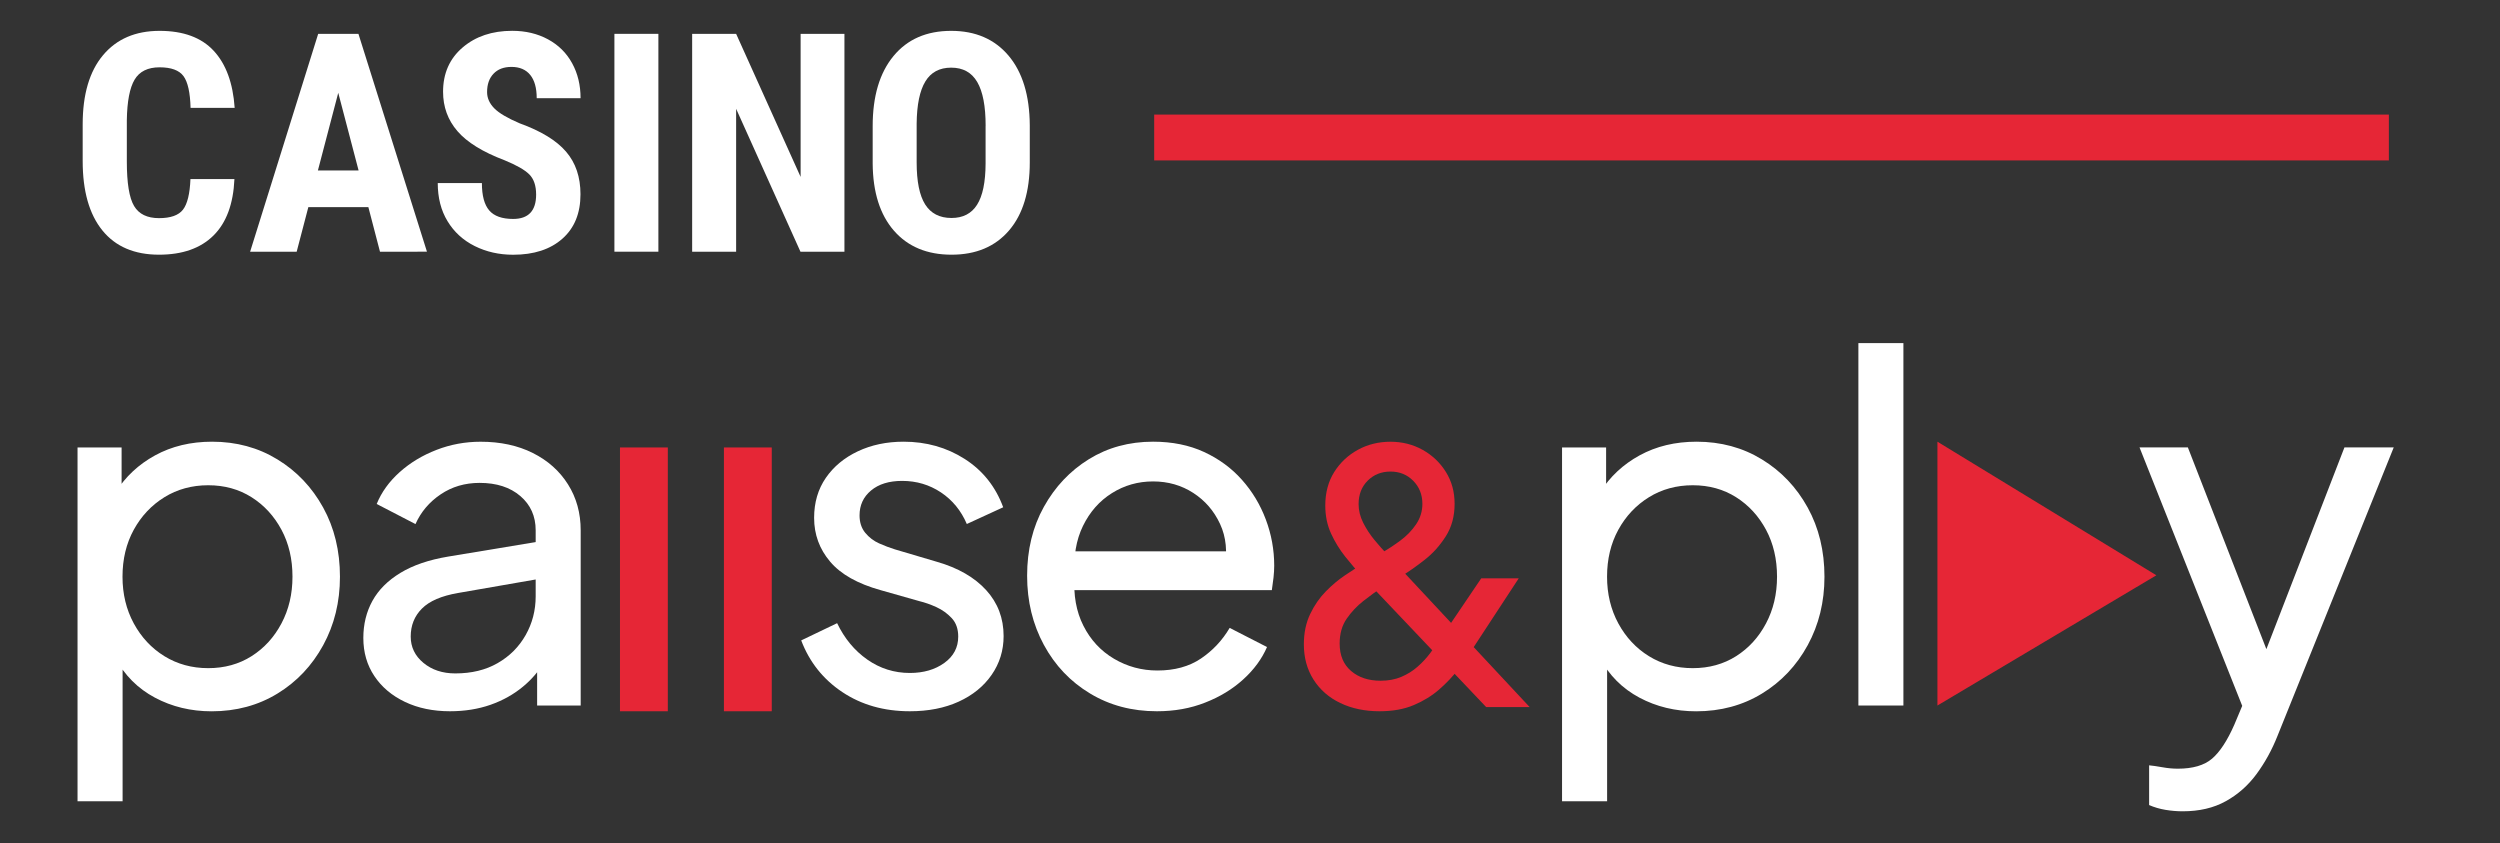 <?xml version="1.0" encoding="utf-8"?>
<!-- Generator: Adobe Illustrator 24.0.2, SVG Export Plug-In . SVG Version: 6.00 Build 0)  -->
<svg version="1.1" xmlns="http://www.w3.org/2000/svg" xmlns:xlink="http://www.w3.org/1999/xlink" x="0px" y="0px"
	 viewBox="0 0 602 203" style="enable-background:new 0 0 602 203;" xml:space="preserve">
<rect x="0" y="0" width="602" height="203" fill="#333333" stroke="none"/>
<style type="text/css">
	.st0{fill:#FFFFFF;}
	.st1{fill:#E62636;}
</style>
<g id="Capa_1">
</g>
<g id="Modo_de_aislamiento">
	<g>
		<g>
			<path class="st0" d="M18.67,192.94v-85.19h10.61v13.37l-1.38-2.65c2.31-3.69,5.46-6.63,9.45-8.82c4-2.19,8.57-3.29,13.72-3.29
				c5.84,0,11.09,1.42,15.74,4.27c4.65,2.84,8.32,6.71,11.01,11.59c2.69,4.88,4.04,10.43,4.04,16.66c0,6.07-1.35,11.57-4.04,16.49
				c-2.69,4.92-6.36,8.8-11.01,11.64c-4.65,2.84-9.93,4.27-15.85,4.27c-5,0-9.55-1.1-13.66-3.29c-4.11-2.19-7.28-5.36-9.51-9.51
				l1.73-1.84v36.31H18.67z M50.14,160.89c3.92,0,7.4-0.96,10.43-2.88c3.03-1.92,5.44-4.55,7.21-7.9c1.77-3.34,2.65-7.09,2.65-11.24
				c0-4.23-0.88-7.99-2.65-11.3c-1.77-3.3-4.17-5.92-7.21-7.84c-3.04-1.92-6.51-2.88-10.43-2.88c-3.92,0-7.44,0.96-10.55,2.88
				c-3.11,1.92-5.57,4.54-7.38,7.84c-1.81,3.31-2.71,7.07-2.71,11.3c0,4.15,0.9,7.9,2.71,11.24c1.81,3.34,4.27,5.98,7.38,7.9
				C42.71,159.93,46.22,160.89,50.14,160.89z"/>
			<path class="st0" d="M108.36,171.27c-4.07,0-7.69-0.75-10.84-2.25c-3.15-1.5-5.61-3.57-7.38-6.23c-1.77-2.65-2.65-5.71-2.65-9.17
				c0-3.3,0.73-6.28,2.19-8.93c1.46-2.65,3.71-4.9,6.74-6.74c3.03-1.84,6.86-3.15,11.47-3.92l22.94-3.8v8.99l-20.52,3.57
				c-4,0.69-6.9,1.94-8.7,3.75c-1.81,1.81-2.71,4.05-2.71,6.74c0,2.54,1.02,4.65,3.06,6.34c2.04,1.69,4.59,2.54,7.67,2.54
				c3.92,0,7.32-0.82,10.2-2.48c2.88-1.65,5.13-3.9,6.74-6.74c1.61-2.84,2.42-5.96,2.42-9.34v-15.91c0-3.38-1.23-6.13-3.69-8.24
				c-2.46-2.11-5.73-3.17-9.8-3.17c-3.54,0-6.67,0.92-9.4,2.77c-2.73,1.84-4.75,4.23-6.05,7.15l-9.34-4.84
				c1.15-2.84,3-5.4,5.53-7.67c2.54-2.27,5.49-4.05,8.88-5.36c3.38-1.31,6.92-1.96,10.61-1.96c4.76,0,8.95,0.9,12.57,2.71
				c3.61,1.81,6.44,4.32,8.47,7.55c2.04,3.23,3.06,6.92,3.06,11.07v42.19h-10.49v-11.76l1.96,0.81c-1.31,2.38-3.09,4.52-5.36,6.4
				c-2.27,1.88-4.88,3.34-7.84,4.38C115.14,170.75,111.9,171.27,108.36,171.27z"/>
			<path class="st0" d="M219.09,171.27c-6.23,0-11.64-1.54-16.25-4.61c-4.61-3.07-7.92-7.22-9.91-12.45l8.65-4.15
				c1.77,3.69,4.19,6.61,7.26,8.76c3.07,2.15,6.49,3.23,10.26,3.23c3.3,0,6.07-0.81,8.3-2.42c2.23-1.61,3.34-3.73,3.34-6.34
				c0-1.84-0.52-3.32-1.56-4.44c-1.04-1.11-2.27-2-3.69-2.65c-1.42-0.65-2.79-1.13-4.09-1.44l-9.34-2.65
				c-5.53-1.54-9.59-3.82-12.16-6.86c-2.58-3.04-3.86-6.55-3.86-10.55c0-3.69,0.94-6.9,2.82-9.63c1.88-2.73,4.46-4.86,7.72-6.4
				c3.27-1.54,6.93-2.31,11.01-2.31c5.46,0,10.36,1.38,14.7,4.15c4.34,2.77,7.44,6.65,9.28,11.64l-8.76,4.03
				c-1.38-3.23-3.46-5.76-6.23-7.61c-2.77-1.84-5.88-2.77-9.34-2.77c-3.15,0-5.65,0.77-7.49,2.31c-1.85,1.54-2.77,3.54-2.77,5.99
				c0,1.69,0.46,3.09,1.38,4.21c0.92,1.11,2.04,1.96,3.34,2.54c1.31,0.58,2.57,1.06,3.8,1.44l10.14,3c5.07,1.46,9.01,3.73,11.82,6.8
				c2.8,3.07,4.21,6.76,4.21,11.07c0,3.46-0.96,6.57-2.88,9.34c-1.92,2.77-4.57,4.92-7.95,6.46
				C227.47,170.5,223.55,171.27,219.09,171.27z"/>
			<path class="st0" d="M278.58,171.27c-6,0-11.36-1.42-16.08-4.27c-4.73-2.84-8.44-6.74-11.13-11.7
				c-2.69-4.96-4.04-10.51-4.04-16.66c0-6.23,1.34-11.76,4.04-16.6c2.69-4.84,6.3-8.66,10.84-11.47c4.53-2.8,9.68-4.21,15.45-4.21
				c4.61,0,8.7,0.83,12.28,2.48c3.57,1.65,6.61,3.88,9.11,6.69c2.5,2.81,4.42,5.99,5.76,9.57c1.34,3.57,2.02,7.28,2.02,11.12
				c0,0.92-0.06,1.88-0.17,2.88c-0.11,1-0.25,2-0.4,3h-50.96v-9.34h44.73l-5.19,4.15c0.77-4,0.42-7.57-1.04-10.72
				c-1.46-3.15-3.61-5.65-6.46-7.49c-2.84-1.84-6.07-2.77-9.68-2.77c-3.61,0-6.92,0.94-9.91,2.82c-3,1.88-5.32,4.52-6.97,7.9
				c-1.65,3.38-2.33,7.42-2.02,12.11c-0.31,4.54,0.4,8.51,2.13,11.93c1.73,3.42,4.19,6.07,7.38,7.95c3.19,1.88,6.67,2.82,10.43,2.82
				c4.15,0,7.65-0.96,10.49-2.88c2.84-1.92,5.15-4.38,6.92-7.38l8.99,4.61c-1.23,2.84-3.13,5.44-5.71,7.78
				c-2.58,2.35-5.63,4.21-9.17,5.59C286.68,170.58,282.8,171.27,278.58,171.27z"/>
			<path class="st1" d="M332.2,171.27c-3.54,0-6.7-0.66-9.45-1.98c-2.76-1.32-4.91-3.21-6.46-5.65c-1.55-2.45-2.32-5.28-2.32-8.48
				c0-2.76,0.51-5.19,1.52-7.3c1.01-2.11,2.26-3.92,3.76-5.44c1.49-1.52,3.01-2.8,4.56-3.84c1.55-1.04,2.83-1.87,3.84-2.49
				l4.81-2.79c1.63-0.96,3.21-2,4.73-3.12c1.52-1.12,2.79-2.43,3.8-3.92c1.01-1.49,1.52-3.14,1.52-4.94c0-2.19-0.73-4.04-2.19-5.53
				c-1.46-1.49-3.29-2.24-5.49-2.24c-2.19,0-4.02,0.73-5.49,2.19c-1.46,1.46-2.19,3.35-2.19,5.65c0,1.52,0.37,3.01,1.1,4.47
				c0.73,1.46,1.63,2.84,2.7,4.14c1.07,1.3,2.14,2.5,3.21,3.63l34.18,36.63h-10.47l-29.88-31.48c-1.35-1.46-2.7-3.04-4.05-4.73
				c-1.35-1.69-2.49-3.55-3.42-5.57c-0.93-2.03-1.39-4.28-1.39-6.75c0-3.09,0.72-5.78,2.15-8.06c1.43-2.28,3.33-4.06,5.7-5.36
				c2.36-1.29,4.98-1.94,7.85-1.94c2.81,0,5.39,0.65,7.72,1.94c2.33,1.3,4.21,3.07,5.61,5.32c1.41,2.25,2.11,4.81,2.11,7.68
				c0,2.98-0.7,5.59-2.11,7.81c-1.41,2.22-3.09,4.11-5.06,5.65c-1.97,1.55-3.83,2.86-5.57,3.92l-4.73,2.79
				c-1.41,0.9-2.9,1.97-4.47,3.21c-1.58,1.24-2.93,2.67-4.05,4.3c-1.13,1.63-1.69,3.63-1.69,5.99c0,2.81,0.91,5.01,2.74,6.58
				c1.83,1.58,4.21,2.36,7.13,2.36c1.86,0,3.52-0.31,4.98-0.93c1.46-0.62,2.77-1.43,3.92-2.45c1.15-1.01,2.18-2.12,3.08-3.33
				c0.9-1.21,1.74-2.41,2.53-3.59l9.71-14.35h9.03l-11.39,17.39c-0.84,1.35-1.91,2.87-3.21,4.56c-1.3,1.69-2.81,3.29-4.56,4.81
				c-1.74,1.52-3.78,2.77-6.12,3.76C338.09,170.78,335.35,171.27,332.2,171.27z"/>
			<path class="st0" d="M376.14,192.94v-85.19h10.61v13.37l-1.38-2.65c2.31-3.69,5.46-6.63,9.45-8.82c4-2.19,8.57-3.29,13.72-3.29
				c5.84,0,11.09,1.42,15.74,4.27c4.65,2.84,8.32,6.71,11.01,11.59c2.69,4.88,4.04,10.43,4.04,16.66c0,6.07-1.35,11.57-4.04,16.49
				c-2.69,4.92-6.36,8.8-11.01,11.64c-4.65,2.84-9.93,4.27-15.85,4.27c-5,0-9.55-1.1-13.66-3.29c-4.11-2.19-7.28-5.36-9.51-9.51
				l1.73-1.84v36.31H376.14z M407.62,160.89c3.92,0,7.4-0.96,10.43-2.88c3.03-1.92,5.44-4.55,7.21-7.9
				c1.77-3.34,2.65-7.09,2.65-11.24c0-4.23-0.88-7.99-2.65-11.3c-1.77-3.3-4.17-5.92-7.21-7.84c-3.04-1.92-6.51-2.88-10.43-2.88
				c-3.92,0-7.44,0.96-10.55,2.88c-3.11,1.92-5.57,4.54-7.38,7.84c-1.81,3.31-2.71,7.07-2.71,11.3c0,4.15,0.9,7.9,2.71,11.24
				c1.81,3.34,4.27,5.98,7.38,7.9C400.18,159.93,403.7,160.89,407.62,160.89z"/>
			<path class="st0" d="M447.5,169.89V82.62h10.84v87.27H447.5z"/>
			<path class="st0" d="M525.58,195.36c-1.38,0-2.77-0.12-4.15-0.35c-1.38-0.23-2.69-0.62-3.92-1.15v-9.57
				c0.84,0.08,1.9,0.23,3.17,0.46c1.27,0.23,2.52,0.35,3.75,0.35c3.61,0,6.36-0.81,8.24-2.42c1.88-1.61,3.67-4.34,5.36-8.19
				l3.92-9.34l-0.23,9.34l-26.52-66.75h11.64l20.64,53.03h-3.46l20.52-53.03h11.87l-28.01,69.52c-1.31,3.3-2.98,6.34-5.01,9.11
				c-2.04,2.77-4.52,4.96-7.44,6.57C533.03,194.56,529.58,195.36,525.58,195.36z"/>
			<rect x="149.29" y="107.75" class="st1" width="11.52" height="63.52"/>
			<rect x="174.32" y="107.75" class="st1" width="11.52" height="63.52"/>
			<g>
				<polygon class="st1" points="466.53,106.36 466.53,169.89 519.25,138.53 				"/>
			</g>
		</g>
		<g>
			<g>
				<rect x="277.93" y="27.59" class="st1" width="297.31" height="11.04"/>
				<g>
					<path class="st0" d="M56.45,43.14c-0.27,5.98-1.94,10.51-5.05,13.58c-3.1,3.07-7.47,4.61-13.11,4.61
						c-5.93,0-10.48-1.95-13.64-5.85c-3.16-3.9-4.74-9.47-4.74-16.7v-8.83c0-7.21,1.63-12.76,4.9-16.66
						c3.27-3.9,7.8-5.86,13.62-5.86c5.71,0,10.06,1.6,13.02,4.79c2.97,3.19,4.65,7.78,5.06,13.76H45.89
						c-0.1-3.7-0.67-6.25-1.71-7.66c-1.04-1.4-2.96-2.11-5.75-2.11c-2.84,0-4.84,0.99-6.02,2.97c-1.18,1.98-1.8,5.24-1.87,9.78v9.91
						c0,5.21,0.58,8.79,1.75,10.74c1.16,1.95,3.17,2.92,6,2.92c2.79,0,4.71-0.68,5.77-2.04c1.05-1.36,1.66-3.81,1.8-7.37H56.45z"/>
					<path class="st0" d="M88.7,49.87H74.25l-2.81,10.74H60.23L76.62,8.15h9.69l16.5,52.46H91.5L88.7,49.87z M76.55,41.05h9.8
						l-4.9-18.7L76.55,41.05z"/>
					<path class="st0" d="M129.1,46.85c0-2.14-0.55-3.75-1.64-4.85c-1.09-1.09-3.08-2.23-5.96-3.41c-5.26-1.99-9.04-4.33-11.35-7.01
						c-2.31-2.68-3.46-5.84-3.46-9.49c0-4.42,1.57-7.97,4.7-10.65c3.13-2.68,7.11-4.02,11.94-4.02c3.22,0,6.09,0.68,8.61,2.04
						c2.52,1.36,4.46,3.27,5.82,5.75c1.36,2.47,2.04,5.28,2.04,8.43h-10.56c0-2.45-0.52-4.32-1.56-5.6
						c-1.05-1.29-2.56-1.93-4.52-1.93c-1.85,0-3.29,0.55-4.32,1.64c-1.04,1.09-1.55,2.56-1.55,4.42c0,1.44,0.58,2.74,1.73,3.91
						c1.15,1.17,3.2,2.37,6.13,3.62c5.12,1.85,8.84,4.12,11.15,6.81c2.32,2.69,3.48,6.11,3.48,10.27c0,4.57-1.45,8.13-4.36,10.7
						c-2.9,2.57-6.86,3.86-11.85,3.86c-3.39,0-6.47-0.7-9.26-2.09c-2.79-1.39-4.97-3.39-6.54-5.98c-1.58-2.59-2.36-5.66-2.36-9.19
						h10.63c0,3.03,0.59,5.22,1.77,6.59c1.17,1.37,3.1,2.05,5.76,2.05C127.25,52.72,129.1,50.76,129.1,46.85z"/>
					<rect x="147.95" y="8.15" class="st0" width="10.59" height="52.46"/>
					<polygon class="st0" points="203.34,60.61 192.75,60.61 177.26,26.2 177.26,60.61 166.67,60.61 166.67,8.15 177.26,8.15 
						192.79,42.6 192.79,8.15 203.34,8.15 					"/>
					<path class="st0" d="M247.97,39.1c0,7.04-1.66,12.5-4.99,16.39c-3.33,3.89-7.95,5.84-13.85,5.84c-5.88,0-10.51-1.93-13.87-5.78
						c-3.36-3.86-5.07-9.25-5.12-16.2v-8.97c0-7.21,1.67-12.83,5.01-16.88c3.34-4.05,7.97-6.07,13.9-6.07
						c5.84,0,10.44,1.99,13.8,5.96c3.36,3.98,5.07,9.56,5.12,16.74V39.1z M237.34,30.31c0-4.73-0.67-8.25-2.02-10.56
						c-1.35-2.31-3.44-3.46-6.27-3.46c-2.81,0-4.89,1.11-6.23,3.33c-1.35,2.22-2.04,5.6-2.09,10.14v9.33
						c0,4.59,0.68,7.97,2.05,10.14c1.37,2.17,3.48,3.26,6.34,3.26c2.76,0,4.82-1.06,6.16-3.19c1.35-2.13,2.03-5.42,2.05-9.89V30.31z
						"/>
				</g>
			</g>
		</g>
	</g>
</g>
</svg>
